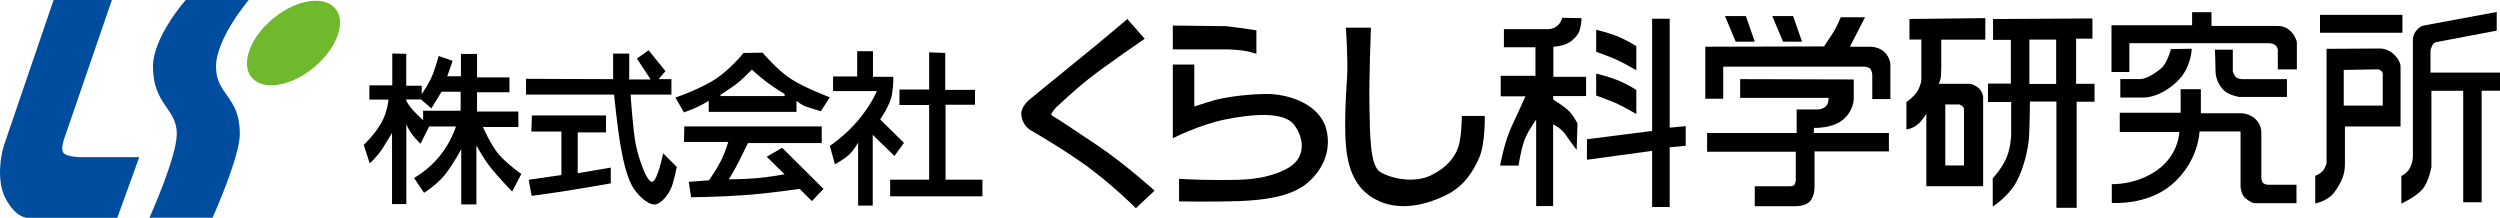 <?xml version="1.0" encoding="UTF-8"?>
<svg id="_レイヤー_2" data-name="レイヤー 2" xmlns="http://www.w3.org/2000/svg" viewBox="0 0 320 27.88">
  <defs>
    <style>
      .cls-1 {
        fill: #004da0;
      }

      .cls-2 {
        fill: #6fb92c;
      }
    </style>
  </defs>
  <g id="header_footer" data-name="header/footer">
    <g>
      <path class="cls-1" d="M6.86,0S1.05,17.03,.54,18.51c-.51,1.48-.96,4.74,.15,6.86,1.45,2.74,2.97,2.51,2.97,2.51H15.01l2.82-7.77h-7.62s-1.76-.01-2.13-.61c-.37-.6,.3-2.21,.3-2.21L14.32,0H6.86Z"/>
      <path class="cls-1" d="M27.2,27.88s3.5-7.77,3.5-10.74c0-4.87-3.05-4.95-3.05-8.6S31.84,0,31.84,0h-8.07s-4.19,4.72-4.19,8.53c0,4.87,3.05,5.33,3.05,8.6,0,2.97-3.5,10.74-3.5,10.74h8.07Z"/>
      <path class="cls-2" d="M42.93,1.11c1.43,1.74,.18,5.12-2.78,7.55-2.96,2.43-6.52,2.98-7.95,1.24-1.43-1.74-.18-5.12,2.78-7.55,2.96-2.43,6.52-2.98,7.95-1.24Z"/>
      <path d="M63.91,19.84c-1.1-1.26-2.09-3.58-2.09-3.58h4.53v-1.98h-5.29v-2.47h4.15v-1.9h-4.15v-3.01h-2.06v2.86h-1.75l.69-1.98-1.79-.61s-.53,1.98-1.03,2.97c-.49,.99-1.14,1.9-1.14,1.9v-1.07h-1.98V6.89l-1.79-.04v4.07h-2.93v1.83h2.44s-.08,1.52-.95,3.05c-.88,1.52-2.21,2.74-2.21,2.74l.76,2.36s.91-.76,1.64-1.9c.72-1.14,1.22-1.98,1.22-1.98v9.1h1.83V15.92s.3,.69,.72,1.26c.42,.57,1.1,1.22,1.1,1.22l1.1-2.21h3.43s-.61,2.02-2.13,3.85c-1.52,1.83-3.24,2.74-3.24,2.74l1.29,1.9s1.67-1.03,2.74-2.4c1.07-1.37,2.02-3.2,2.02-3.2v7.08h1.94v-7.54s.95,1.75,1.87,2.89c.91,1.14,2.7,3.01,2.7,3.01l1.18-2.25s-1.71-1.18-2.82-2.44Zm-4.95-5.67h-4.8v1.22s-.72-.65-1.37-1.37c-.65-.72-.84-1.29-.84-1.29h1.94l1.33,1.14,1.3-2.13h2.44v2.44Z"/>
      <path d="M67.33,10.09v2.02h11.27s.42,4.19,.84,6.59c.42,2.4,.95,4.38,1.71,5.48,.76,1.1,2.09,2.32,3.01,1.91,.91-.42,1.68-1.64,1.94-2.55,.27-.91,.53-2.17,.53-2.17l-1.75-1.75s-.72,3.62-1.41,3.65c-.69,.04-1.71-2.89-2.1-4.84-.38-1.94-.65-6.32-.65-6.32h5.22v-1.98h-1.64l.88-1.03-2.17-2.67-1.48,1.07,1.75,2.67h-2.74v-3.31h-2.06v3.27l-11.16-.04Z"/>
      <path d="M68.09,14.78h9.48v2.17h-3.62v5.22l4.23-.72v2.02s-2.63,.46-4.95,.84c-2.32,.38-5.18,.76-5.18,.76l-.38-2.06,4.19-.61v-5.56h-3.85l.08-2.06Z"/>
      <path d="M101.34,10.17c-1.86-1.18-3.73-3.43-3.73-3.43l-2.44,.04s-1.87,2.36-4.04,3.62c-2.17,1.26-4.68,2.09-4.68,2.09l1.1,1.9s1.03-.38,1.68-.68c.65-.3,1.49-.8,1.49-.8v1.41h11.23v-1.41s.69,.57,1.29,.76c.61,.19,1.83,.57,1.83,.57l1.14-1.79s-3.01-1.11-4.88-2.29Zm-.91,2.13h-8.19l-.04-.15s1.26-.8,2.02-1.37c.76-.57,2.02-1.87,2.02-1.87,0,0,.91,.84,1.9,1.6,.99,.76,2.29,1.52,2.29,1.52v.27Z"/>
      <path d="M87.59,16.18h17.59v2.13h-9.44s-.84,1.71-1.22,2.47c-.38,.76-1.22,2.17-1.22,2.17,0,0,2.02,0,3.62-.15,1.6-.15,3.51-.49,3.51-.49l-2.29-2.25,1.98-1.14,5.29,5.26-1.49,1.56-1.56-1.56s-3.92,.57-7.08,.8c-3.16,.23-6.82,.27-6.82,.27l-.3-1.98,2.59-.19s.91-1.29,1.48-2.4c.57-1.1,.99-2.51,.99-2.51h-5.67l.04-1.98Z"/>
      <path d="M109.72,6.55v3.24h-3.09v1.87h5.6s-.61,1.6-2.32,3.66c-1.71,2.06-3.69,3.35-3.69,3.35l.65,2.36s1.07-.57,1.75-1.18c.69-.61,1.22-1.6,1.22-1.6v8.07h1.87v-9.06l2.78,2.7,1.22-1.67-3.05-3.01s1.29-1.79,1.52-3.24c.23-1.45,.15-2.21,.15-2.21h-2.59v-3.28h-2.02Z"/>
      <polygon points="118.93 6.7 118.93 11.46 115.13 11.46 115.13 13.44 118.93 13.44 118.93 23 113.94 23 113.94 25.13 125.75 25.13 125.75 23 121.03 23 121.03 13.41 124.8 13.41 124.8 11.5 120.99 11.5 120.99 6.78 118.93 6.7"/>
      <path d="M144.29,2.44s-2.89,2.48-6.32,5.25c-3.43,2.78-6.25,5.1-6.25,5.1,0,0-1.1,.91-.99,1.94,.11,1.03,.69,1.64,1.26,1.98,.57,.34,3.14,1.8,6.13,3.85,3.85,2.63,7.27,6.09,7.27,6.09l2.4-2.25s-3.77-3.39-7.16-5.68c-3.39-2.28-5.22-3.47-5.22-3.47,0,0-.84-.42-.84-.61s.49-.8,.72-.99c.23-.19,2.02-1.94,4.15-3.62,2.13-1.68,7.08-5.07,7.08-5.07l-2.25-2.55Z"/>
      <path d="M150.12,3.27v3.05h7.04s1.03,.04,1.91,.15c.88,.11,1.75,.42,1.75,.42V3.89s-.84-.16-1.75-.27c-.91-.12-2.13-.27-2.13-.27l-6.82-.08Z"/>
      <path d="M150.12,8.26v9.44s3.31-1.71,6.67-2.4c3.35-.68,7.54-1.1,8.87,.69,1.33,1.79,1.6,4.42-1.22,5.75-2.82,1.33-5.41,1.3-8.38,1.3s-5.14-.15-5.14-.15v2.89s4.46,.08,7.66-.04c3.2-.11,6.4-.57,8.42-2.05,2.02-1.49,3.58-4.19,2.74-7.24-.84-3.05-4.68-4.46-7.73-4.42-3.05,.04-5.64,.53-6.59,.8-.95,.27-2.55,.8-2.55,.8v-5.37h-2.74Z"/>
      <path d="M172.28,3.54h3.2s-.26,6.63-.19,9.98c.08,3.35,0,7.65,1.37,8.49,1.37,.84,4.34,1.48,6.47,.45,2.13-1.03,3.12-2.4,3.54-3.66,.42-1.25,.45-3.96,.45-3.96h2.93s.08,3.58-.72,5.37c-.8,1.79-1.94,3.66-4.3,4.8-2.36,1.14-5.56,2.02-8.45,.76-2.89-1.26-3.88-3.77-4.23-6.44-.34-2.66-.08-7.16,.07-9.37,.15-2.21-.15-6.44-.15-6.44Z"/>
      <path d="M199.97,2.29s-.19,.65-.57,.95c-.38,.31-.68,.49-1.26,.49h-5.64v2.32h4.04v3.65h-4.45v2.63h3.16s-.76,1.75-1.75,3.84c-.99,2.1-1.48,5.03-1.48,5.03h2.36s.27-2.02,.8-3.39c.47-1.2,1.45-2.48,1.45-2.48v11.05h2.17V15.92s.99,.46,1.52,1.22c.53,.76,1.49,2.06,1.49,2.06l.11-3.39s-.61-1.22-1.3-1.79c-.8-.67-1.79-1.26-1.79-1.26l-.04-.46h4.23v-2.47h-4.19v-3.85s1.56-.04,2.44-.84c.87-.8,.87-1.1,1.03-1.68,.15-.57,.12-1.14,.12-1.14l-2.44-.04Z"/>
      <path d="M204.31,3.81v2.82s1.6,.57,2.47,.95c.88,.38,2.67,1.41,2.67,1.41v-3.08s-.8-.53-2.06-1.11c-1.26-.57-3.09-.99-3.09-.99Z"/>
      <path d="M204.31,9.41v2.82s1.6,.57,2.47,.95c.88,.38,2.67,1.41,2.67,1.41v-3.08s-.8-.53-2.06-1.1c-1.26-.57-3.09-.99-3.09-.99Z"/>
      <polygon points="203.13 17.82 203.13 20.45 211.47 19.31 211.47 26.5 213.72 26.5 213.72 18.85 215.77 18.66 215.77 16.15 213.72 16.34 213.72 2.4 211.47 2.4 211.47 16.76 203.13 17.82"/>
      <polygon points="220.8 2.06 223.47 2.06 224.61 5.33 222.17 5.33 220.8 2.06"/>
      <polygon points="226.85 2.06 229.52 2.06 230.66 5.33 228.23 5.33 226.85 2.06"/>
      <path d="M218.28,5.98v6.66h2.29v-4.11h18.09s.57,.04,.76,.3c.19,.27,.23,.69,.23,.69v3.16h2.32v-4.3s.04-.99-.8-1.75c-.81-.74-1.98-.65-1.98-.65h-2.4l1.94-3.77h-3.12s-.53,1.29-.95,1.94c-.42,.65-1.18,1.79-1.18,1.79l-15.2,.04Z"/>
      <path d="M222.74,10.13v2.4h11.31s.08,.8-.46,1.18c-.53,.38-1.14,.3-1.14,.3h-2.48v3.01h-11.46v2.4h11.35v3.62s-.04,.61-.3,.72c-.27,.12-.8,.08-.8,.08h-4.15v2.55h4.99s1.49,.11,2.13-.69c.58-.71,.53-1.79,.53-1.79v-4.53h9.52v-2.36h-9.6v-.65s2.51,.11,3.88-1.18c1.35-1.28,1.22-2.7,1.22-2.7v-2.32l-14.55-.04Z"/>
      <path d="M265.74,10.74V4.95h2.09V2.36l-12.72,.08v2.66h2.28v5.6h-2.93v2.36h2.97v4.23s-.04,1.71-.68,3.09c-.65,1.37-1.68,2.44-1.68,2.44v3.62s1.98-1.26,3.01-3.12c1.03-1.87,1.56-4.46,1.64-5.83,.08-1.37,.11-4.49,.11-4.49h3.39v13.6h2.59V13.02h2.29v-2.29h-2.36Zm-2.55,0h-3.43V5.07h3.43v5.67Z"/>
      <path d="M270.27,3.24v5.98h2.29v-3.69h17.9s.57,0,.87,.34c.3,.34,.23,.65,.23,.65v2.36h2.44v-3.39c0-.38-.38-1.14-.91-1.6-.64-.55-1.18-.57-1.83-.57h-8.19V1.56h-2.48v1.67h-10.32Z"/>
      <path d="M277.88,6.28s-.46,1.83-1.3,2.51c-.84,.69-1.94,1.33-2.63,1.33h-2.55v2.36h3.08c.19,0,2.1-.04,4.23-2.09,1.8-1.74,1.83-4.15,1.83-4.15l-2.66,.04Z"/>
      <path d="M283.52,6.36h2.28v2.78s.15,.49,.38,.72c.23,.23,.76,.27,.76,.27h5.79v2.28h-6.09s-1.3-.19-1.98-.84c-.68-.65-1.07-1.64-1.07-2.44s-.08-2.78-.08-2.78Z"/>
      <path d="M279.14,14.43h-7.81v2.47h7.62s-.04,2.86-2.78,4.84c-2.74,1.98-5.86,1.83-5.86,1.83v2.4s4.48,.37,7.65-2.32c3.5-2.97,3.58-6.82,3.58-6.82h5.25v7.01c0,.38,.19,1.18,.61,1.52,.42,.34,.88,.65,1.26,.65h5.29v-2.36h-3.66s-.38-.04-.57-.19c-.19-.15-.27-.61-.27-.61v-6.02s0-.8-.65-1.49c-.65-.68-1.56-.84-1.87-.84h-5.22v-3.08h-2.59v3.01Z"/>
      <rect x="296.96" y="1.9" width="10.55" height="2.29"/>
      <path d="M319.58,1.52V3.92l-7.42,1.41s-.53,.04-.72,.3c-.19,.27-.34,.8-.34,.8v2.86h8.91v2.32h-2.36v14.28h-2.36V11.62h-4.07v9.75s-.31,1.87-1.15,2.86c-.84,.99-2.7,1.83-2.7,1.83v-3.54s.76-.3,1.14-1.1c.38-.8,.34-1.56,.34-1.56V5.14s-.04-.72,.5-1.29c.53-.57,.84-.57,1.03-.61,.19-.04,9.22-1.71,9.22-1.71Z"/>
      <path d="M306.4,6.93c-.91-.84-1.98-.72-1.98-.72l-6.62,.04v14.66s-.19,.65-.5,.99c-.3,.34-.95,.61-.95,.61v3.54s1.67-.31,2.51-1.52c.84-1.22,1.29-2.17,1.29-3.46v-4.88h7.12v-7.69s.04-.72-.88-1.56Zm-1.41,6.59h-4.99v-4.57l4.42-.07s.23,.07,.38,.19c.15,.12,.19,.34,.19,.34v4.11Z"/>
      <path d="M248.48,8.76v-3.68h5.64V2.32l-9.71,.11v2.63h1.52v5.14c0,.25-.15,.99-.61,1.64-.46,.65-1.3,1.22-1.3,1.22v3.5s.73-.06,1.41-.61c.68-.55,1.14-1.41,1.14-1.41v9.29h7.27V12.41c0-.28-.2-.77-.52-1.09-.32-.32-.94-.59-1.19-.59h-3.96s.27-.66,.27-.99,.04-.99,.04-.99Zm.53,4.61h1.8s.28,.12,.43,.27c.15,.15,.15,.38,.15,.38v7.16h-2.39v-7.81Z"/>
    </g>
  </g>
</svg>